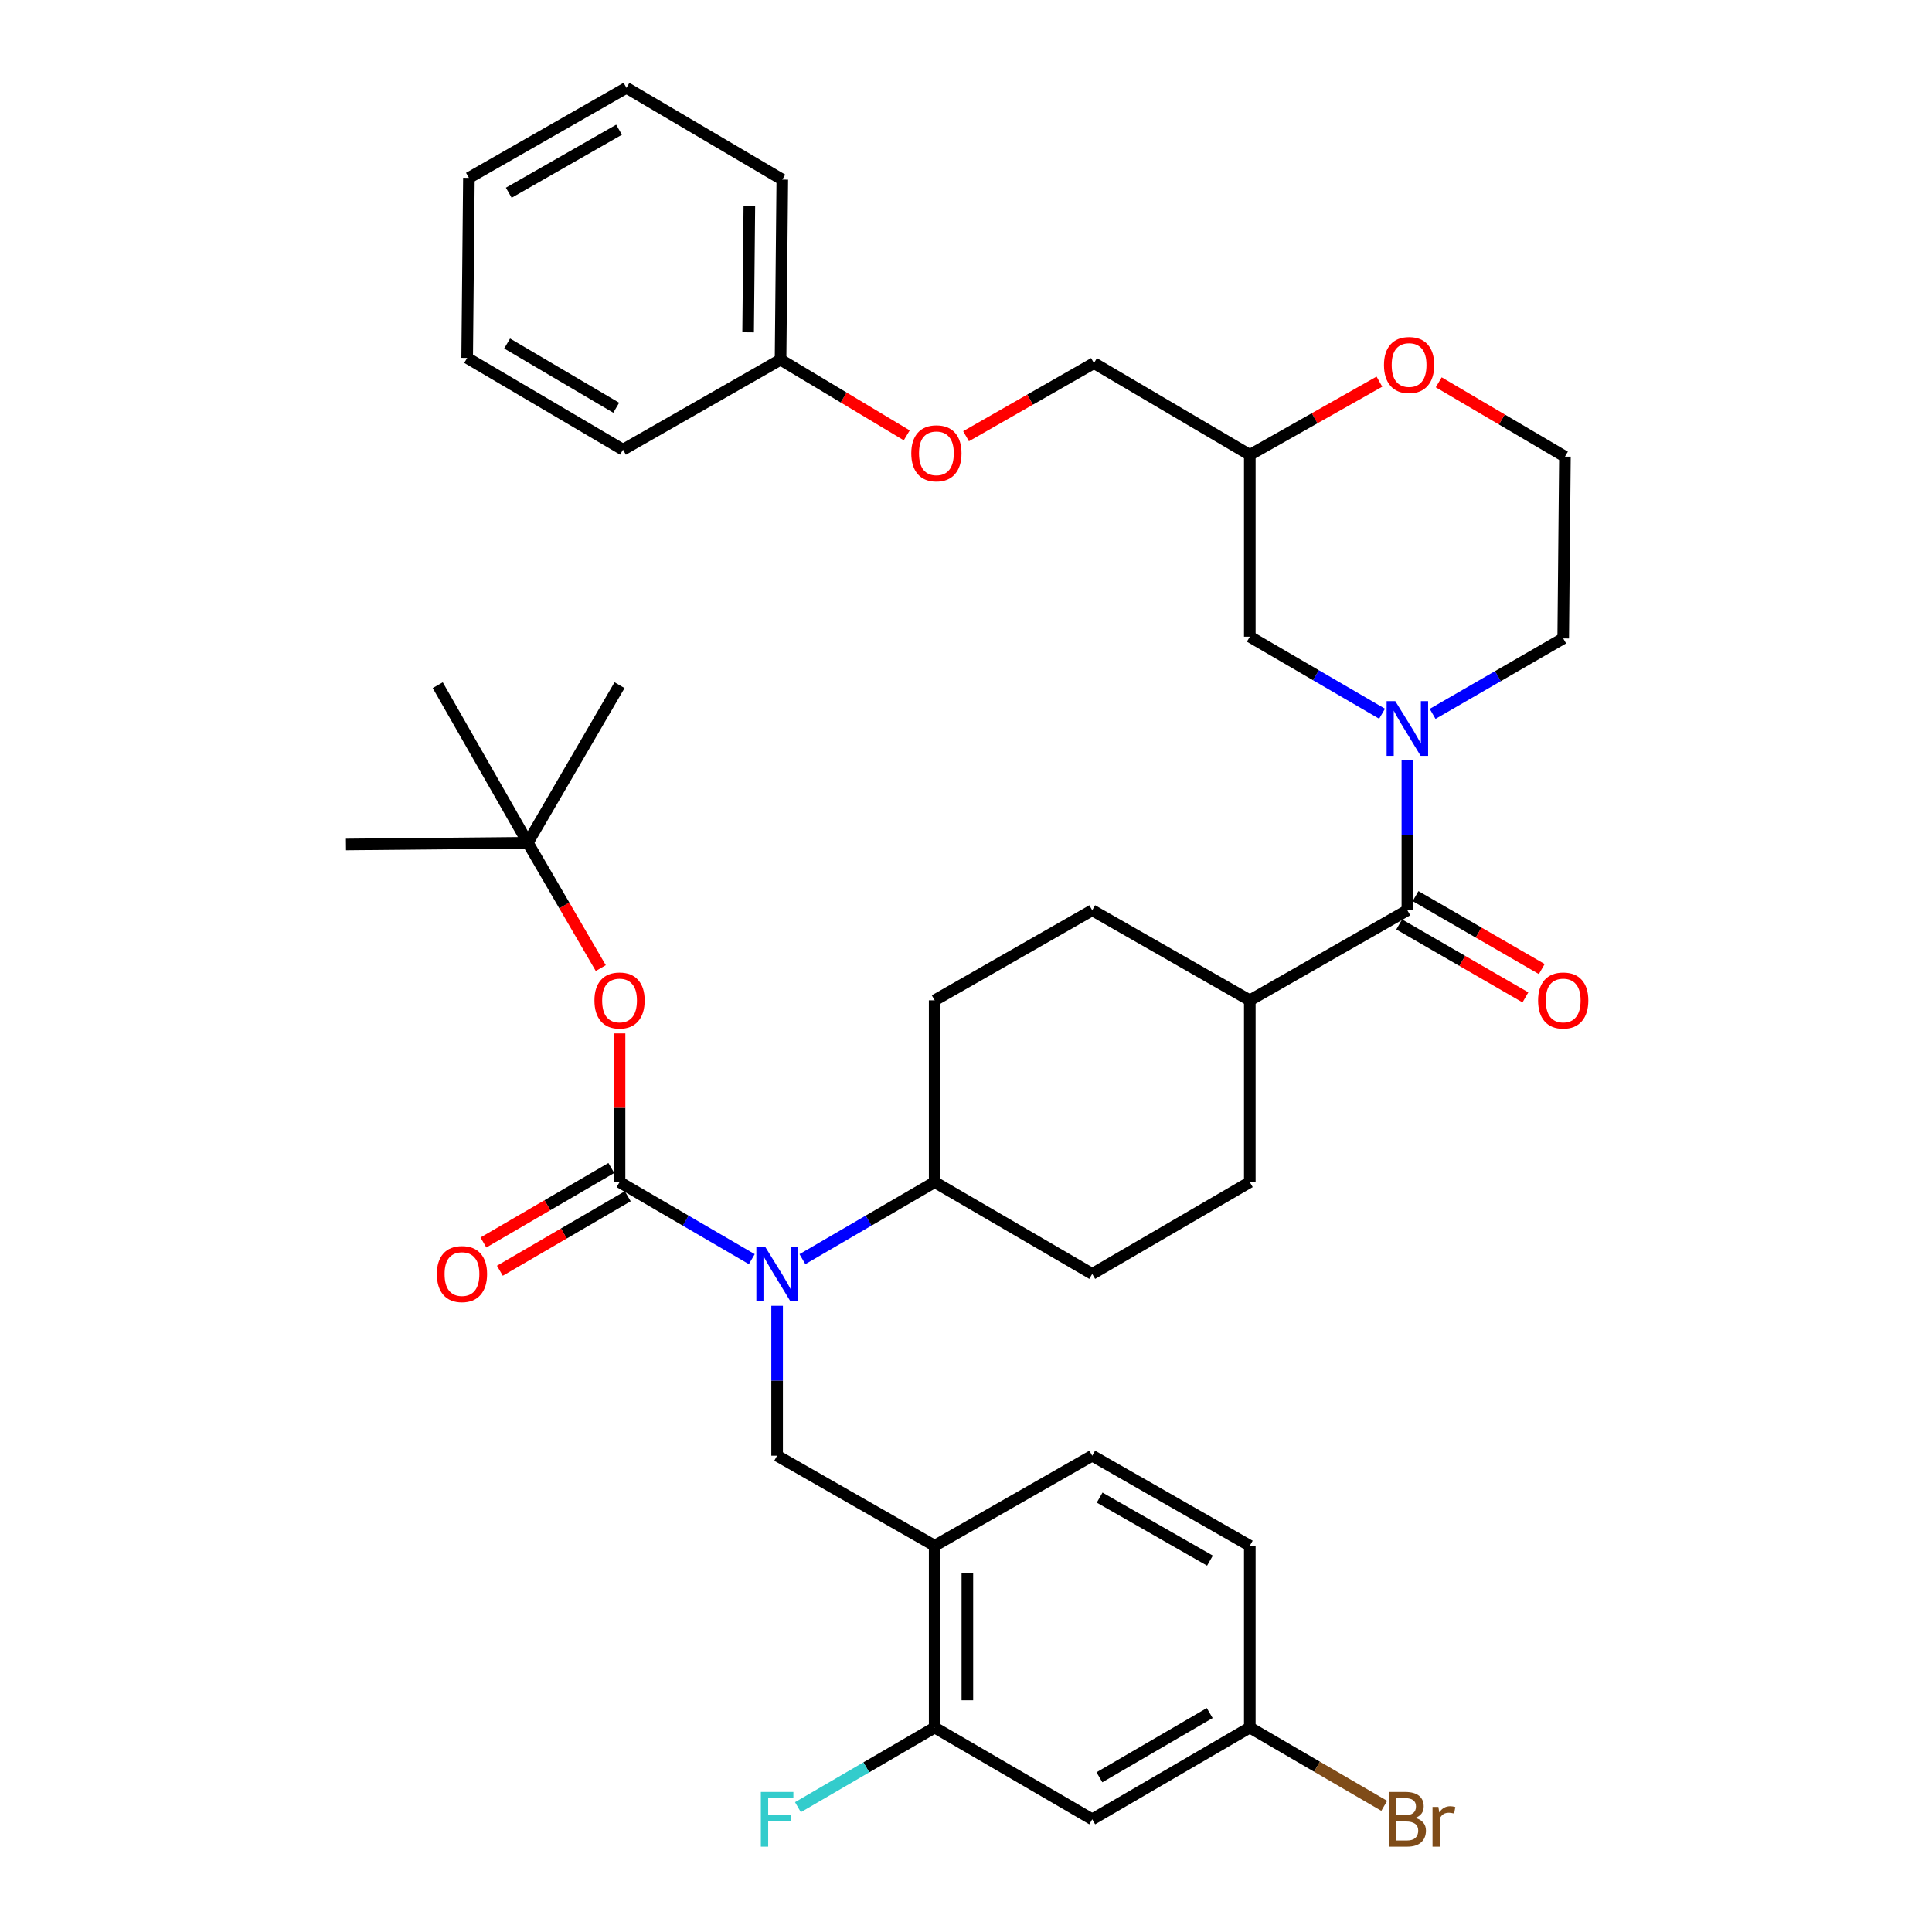 <?xml version='1.0' encoding='iso-8859-1'?>
<svg version='1.1' baseProfile='full'
              xmlns='http://www.w3.org/2000/svg'
                      xmlns:rdkit='http://www.rdkit.org/xml'
                      xmlns:xlink='http://www.w3.org/1999/xlink'
                  xml:space='preserve'
width='1000px' height='1000px' viewBox='0 0 1000 1000'>
<!-- END OF HEADER -->
<rect style='opacity:1.0;fill:#FFFFFF;stroke:none' width='1000' height='1000' x='0' y='0'> </rect>
<path class='bond-0' d='M 741.521,369.504 L 775.316,349.976' style='fill:none;fill-rule:evenodd;stroke:#0000FF;stroke-width:6px;stroke-linecap:butt;stroke-linejoin:miter;stroke-opacity:1' />
<path class='bond-0' d='M 775.316,349.976 L 809.112,330.449' style='fill:none;fill-rule:evenodd;stroke:#000000;stroke-width:6px;stroke-linecap:butt;stroke-linejoin:miter;stroke-opacity:1' />
<path class='bond-1' d='M 728.452,393.568 L 728.452,432.364' style='fill:none;fill-rule:evenodd;stroke:#0000FF;stroke-width:6px;stroke-linecap:butt;stroke-linejoin:miter;stroke-opacity:1' />
<path class='bond-1' d='M 728.452,432.364 L 728.452,471.16' style='fill:none;fill-rule:evenodd;stroke:#000000;stroke-width:6px;stroke-linecap:butt;stroke-linejoin:miter;stroke-opacity:1' />
<path class='bond-2' d='M 715.352,369.425 L 681.126,349.491' style='fill:none;fill-rule:evenodd;stroke:#0000FF;stroke-width:6px;stroke-linecap:butt;stroke-linejoin:miter;stroke-opacity:1' />
<path class='bond-2' d='M 681.126,349.491 L 646.899,329.556' style='fill:none;fill-rule:evenodd;stroke:#000000;stroke-width:6px;stroke-linecap:butt;stroke-linejoin:miter;stroke-opacity:1' />
<path class='bond-3' d='M 724.218,478.487 L 756.884,497.361' style='fill:none;fill-rule:evenodd;stroke:#000000;stroke-width:6px;stroke-linecap:butt;stroke-linejoin:miter;stroke-opacity:1' />
<path class='bond-3' d='M 756.884,497.361 L 789.55,516.235' style='fill:none;fill-rule:evenodd;stroke:#FF0000;stroke-width:6px;stroke-linecap:butt;stroke-linejoin:miter;stroke-opacity:1' />
<path class='bond-3' d='M 732.685,463.833 L 765.351,482.708' style='fill:none;fill-rule:evenodd;stroke:#000000;stroke-width:6px;stroke-linecap:butt;stroke-linejoin:miter;stroke-opacity:1' />
<path class='bond-3' d='M 765.351,482.708 L 798.016,501.582' style='fill:none;fill-rule:evenodd;stroke:#FF0000;stroke-width:6px;stroke-linecap:butt;stroke-linejoin:miter;stroke-opacity:1' />
<path class='bond-4' d='M 728.452,471.16 L 646.899,517.766' style='fill:none;fill-rule:evenodd;stroke:#000000;stroke-width:6px;stroke-linecap:butt;stroke-linejoin:miter;stroke-opacity:1' />
<path class='bond-5' d='M 565.336,471.16 L 483.783,517.766' style='fill:none;fill-rule:evenodd;stroke:#000000;stroke-width:6px;stroke-linecap:butt;stroke-linejoin:miter;stroke-opacity:1' />
<path class='bond-6' d='M 565.336,471.16 L 646.899,517.766' style='fill:none;fill-rule:evenodd;stroke:#000000;stroke-width:6px;stroke-linecap:butt;stroke-linejoin:miter;stroke-opacity:1' />
<path class='bond-7' d='M 809.112,330.449 L 810.005,236.353' style='fill:none;fill-rule:evenodd;stroke:#000000;stroke-width:6px;stroke-linecap:butt;stroke-linejoin:miter;stroke-opacity:1' />
<path class='bond-8' d='M 810.005,236.353 L 777.345,217.121' style='fill:none;fill-rule:evenodd;stroke:#000000;stroke-width:6px;stroke-linecap:butt;stroke-linejoin:miter;stroke-opacity:1' />
<path class='bond-8' d='M 777.345,217.121 L 744.685,197.888' style='fill:none;fill-rule:evenodd;stroke:#FF0000;stroke-width:6px;stroke-linecap:butt;stroke-linejoin:miter;stroke-opacity:1' />
<path class='bond-9' d='M 713.978,197.54 L 680.438,216.495' style='fill:none;fill-rule:evenodd;stroke:#FF0000;stroke-width:6px;stroke-linecap:butt;stroke-linejoin:miter;stroke-opacity:1' />
<path class='bond-9' d='M 680.438,216.495 L 646.899,235.451' style='fill:none;fill-rule:evenodd;stroke:#000000;stroke-width:6px;stroke-linecap:butt;stroke-linejoin:miter;stroke-opacity:1' />
<path class='bond-10' d='M 646.899,235.451 L 646.899,329.556' style='fill:none;fill-rule:evenodd;stroke:#000000;stroke-width:6px;stroke-linecap:butt;stroke-linejoin:miter;stroke-opacity:1' />
<path class='bond-11' d='M 646.899,235.451 L 566.239,187.952' style='fill:none;fill-rule:evenodd;stroke:#000000;stroke-width:6px;stroke-linecap:butt;stroke-linejoin:miter;stroke-opacity:1' />
<path class='bond-12' d='M 566.239,187.952 L 533.132,206.87' style='fill:none;fill-rule:evenodd;stroke:#000000;stroke-width:6px;stroke-linecap:butt;stroke-linejoin:miter;stroke-opacity:1' />
<path class='bond-12' d='M 533.132,206.87 L 500.024,225.787' style='fill:none;fill-rule:evenodd;stroke:#FF0000;stroke-width:6px;stroke-linecap:butt;stroke-linejoin:miter;stroke-opacity:1' />
<path class='bond-13' d='M 469.324,225.347 L 436.67,205.756' style='fill:none;fill-rule:evenodd;stroke:#FF0000;stroke-width:6px;stroke-linecap:butt;stroke-linejoin:miter;stroke-opacity:1' />
<path class='bond-13' d='M 436.67,205.756 L 404.016,186.165' style='fill:none;fill-rule:evenodd;stroke:#000000;stroke-width:6px;stroke-linecap:butt;stroke-linejoin:miter;stroke-opacity:1' />
<path class='bond-14' d='M 404.016,186.165 L 404.918,92.954' style='fill:none;fill-rule:evenodd;stroke:#000000;stroke-width:6px;stroke-linecap:butt;stroke-linejoin:miter;stroke-opacity:1' />
<path class='bond-14' d='M 387.228,172.02 L 387.86,106.772' style='fill:none;fill-rule:evenodd;stroke:#000000;stroke-width:6px;stroke-linecap:butt;stroke-linejoin:miter;stroke-opacity:1' />
<path class='bond-15' d='M 404.016,186.165 L 322.463,232.762' style='fill:none;fill-rule:evenodd;stroke:#000000;stroke-width:6px;stroke-linecap:butt;stroke-linejoin:miter;stroke-opacity:1' />
<path class='bond-16' d='M 404.918,92.954 L 324.258,45.455' style='fill:none;fill-rule:evenodd;stroke:#000000;stroke-width:6px;stroke-linecap:butt;stroke-linejoin:miter;stroke-opacity:1' />
<path class='bond-17' d='M 324.258,45.455 L 242.705,92.06' style='fill:none;fill-rule:evenodd;stroke:#000000;stroke-width:6px;stroke-linecap:butt;stroke-linejoin:miter;stroke-opacity:1' />
<path class='bond-17' d='M 320.422,67.139 L 263.335,99.763' style='fill:none;fill-rule:evenodd;stroke:#000000;stroke-width:6px;stroke-linecap:butt;stroke-linejoin:miter;stroke-opacity:1' />
<path class='bond-18' d='M 242.705,92.06 L 241.803,185.263' style='fill:none;fill-rule:evenodd;stroke:#000000;stroke-width:6px;stroke-linecap:butt;stroke-linejoin:miter;stroke-opacity:1' />
<path class='bond-19' d='M 241.803,185.263 L 322.463,232.762' style='fill:none;fill-rule:evenodd;stroke:#000000;stroke-width:6px;stroke-linecap:butt;stroke-linejoin:miter;stroke-opacity:1' />
<path class='bond-19' d='M 262.489,177.805 L 318.951,211.054' style='fill:none;fill-rule:evenodd;stroke:#000000;stroke-width:6px;stroke-linecap:butt;stroke-linejoin:miter;stroke-opacity:1' />
<path class='bond-20' d='M 483.783,517.766 L 483.783,611.861' style='fill:none;fill-rule:evenodd;stroke:#000000;stroke-width:6px;stroke-linecap:butt;stroke-linejoin:miter;stroke-opacity:1' />
<path class='bond-21' d='M 483.783,611.861 L 565.336,659.37' style='fill:none;fill-rule:evenodd;stroke:#000000;stroke-width:6px;stroke-linecap:butt;stroke-linejoin:miter;stroke-opacity:1' />
<path class='bond-22' d='M 483.783,611.861 L 449.556,631.8' style='fill:none;fill-rule:evenodd;stroke:#000000;stroke-width:6px;stroke-linecap:butt;stroke-linejoin:miter;stroke-opacity:1' />
<path class='bond-22' d='M 449.556,631.8 L 415.329,651.739' style='fill:none;fill-rule:evenodd;stroke:#0000FF;stroke-width:6px;stroke-linecap:butt;stroke-linejoin:miter;stroke-opacity:1' />
<path class='bond-23' d='M 565.336,659.37 L 646.899,611.861' style='fill:none;fill-rule:evenodd;stroke:#000000;stroke-width:6px;stroke-linecap:butt;stroke-linejoin:miter;stroke-opacity:1' />
<path class='bond-24' d='M 646.899,611.861 L 646.899,517.766' style='fill:none;fill-rule:evenodd;stroke:#000000;stroke-width:6px;stroke-linecap:butt;stroke-linejoin:miter;stroke-opacity:1' />
<path class='bond-25' d='M 389.13,651.739 L 354.903,631.8' style='fill:none;fill-rule:evenodd;stroke:#0000FF;stroke-width:6px;stroke-linecap:butt;stroke-linejoin:miter;stroke-opacity:1' />
<path class='bond-25' d='M 354.903,631.8 L 320.676,611.861' style='fill:none;fill-rule:evenodd;stroke:#000000;stroke-width:6px;stroke-linecap:butt;stroke-linejoin:miter;stroke-opacity:1' />
<path class='bond-26' d='M 402.229,675.882 L 402.229,714.674' style='fill:none;fill-rule:evenodd;stroke:#0000FF;stroke-width:6px;stroke-linecap:butt;stroke-linejoin:miter;stroke-opacity:1' />
<path class='bond-26' d='M 402.229,714.674 L 402.229,753.465' style='fill:none;fill-rule:evenodd;stroke:#000000;stroke-width:6px;stroke-linecap:butt;stroke-linejoin:miter;stroke-opacity:1' />
<path class='bond-27' d='M 316.417,604.549 L 283.316,623.83' style='fill:none;fill-rule:evenodd;stroke:#000000;stroke-width:6px;stroke-linecap:butt;stroke-linejoin:miter;stroke-opacity:1' />
<path class='bond-27' d='M 283.316,623.83 L 250.214,643.111' style='fill:none;fill-rule:evenodd;stroke:#FF0000;stroke-width:6px;stroke-linecap:butt;stroke-linejoin:miter;stroke-opacity:1' />
<path class='bond-27' d='M 324.935,619.173 L 291.834,638.454' style='fill:none;fill-rule:evenodd;stroke:#000000;stroke-width:6px;stroke-linecap:butt;stroke-linejoin:miter;stroke-opacity:1' />
<path class='bond-27' d='M 291.834,638.454 L 258.732,657.735' style='fill:none;fill-rule:evenodd;stroke:#FF0000;stroke-width:6px;stroke-linecap:butt;stroke-linejoin:miter;stroke-opacity:1' />
<path class='bond-28' d='M 320.676,611.861 L 320.676,573.37' style='fill:none;fill-rule:evenodd;stroke:#000000;stroke-width:6px;stroke-linecap:butt;stroke-linejoin:miter;stroke-opacity:1' />
<path class='bond-28' d='M 320.676,573.37 L 320.676,534.878' style='fill:none;fill-rule:evenodd;stroke:#FF0000;stroke-width:6px;stroke-linecap:butt;stroke-linejoin:miter;stroke-opacity:1' />
<path class='bond-29' d='M 402.229,753.465 L 483.783,800.071' style='fill:none;fill-rule:evenodd;stroke:#000000;stroke-width:6px;stroke-linecap:butt;stroke-linejoin:miter;stroke-opacity:1' />
<path class='bond-30' d='M 310.963,501.086 L 292.07,468.645' style='fill:none;fill-rule:evenodd;stroke:#FF0000;stroke-width:6px;stroke-linecap:butt;stroke-linejoin:miter;stroke-opacity:1' />
<path class='bond-30' d='M 292.07,468.645 L 273.177,436.203' style='fill:none;fill-rule:evenodd;stroke:#000000;stroke-width:6px;stroke-linecap:butt;stroke-linejoin:miter;stroke-opacity:1' />
<path class='bond-31' d='M 273.177,436.203 L 179.072,437.106' style='fill:none;fill-rule:evenodd;stroke:#000000;stroke-width:6px;stroke-linecap:butt;stroke-linejoin:miter;stroke-opacity:1' />
<path class='bond-32' d='M 273.177,436.203 L 320.676,354.65' style='fill:none;fill-rule:evenodd;stroke:#000000;stroke-width:6px;stroke-linecap:butt;stroke-linejoin:miter;stroke-opacity:1' />
<path class='bond-33' d='M 273.177,436.203 L 226.571,354.65' style='fill:none;fill-rule:evenodd;stroke:#000000;stroke-width:6px;stroke-linecap:butt;stroke-linejoin:miter;stroke-opacity:1' />
<path class='bond-34' d='M 483.783,800.071 L 483.783,894.176' style='fill:none;fill-rule:evenodd;stroke:#000000;stroke-width:6px;stroke-linecap:butt;stroke-linejoin:miter;stroke-opacity:1' />
<path class='bond-34' d='M 500.706,814.187 L 500.706,880.06' style='fill:none;fill-rule:evenodd;stroke:#000000;stroke-width:6px;stroke-linecap:butt;stroke-linejoin:miter;stroke-opacity:1' />
<path class='bond-35' d='M 483.783,800.071 L 565.336,753.465' style='fill:none;fill-rule:evenodd;stroke:#000000;stroke-width:6px;stroke-linecap:butt;stroke-linejoin:miter;stroke-opacity:1' />
<path class='bond-36' d='M 483.783,894.176 L 565.336,941.675' style='fill:none;fill-rule:evenodd;stroke:#000000;stroke-width:6px;stroke-linecap:butt;stroke-linejoin:miter;stroke-opacity:1' />
<path class='bond-37' d='M 483.783,894.176 L 448.396,914.787' style='fill:none;fill-rule:evenodd;stroke:#000000;stroke-width:6px;stroke-linecap:butt;stroke-linejoin:miter;stroke-opacity:1' />
<path class='bond-37' d='M 448.396,914.787 L 413.009,935.397' style='fill:none;fill-rule:evenodd;stroke:#33CCCC;stroke-width:6px;stroke-linecap:butt;stroke-linejoin:miter;stroke-opacity:1' />
<path class='bond-38' d='M 565.336,941.675 L 646.899,894.176' style='fill:none;fill-rule:evenodd;stroke:#000000;stroke-width:6px;stroke-linecap:butt;stroke-linejoin:miter;stroke-opacity:1' />
<path class='bond-38' d='M 569.054,919.926 L 626.147,886.677' style='fill:none;fill-rule:evenodd;stroke:#000000;stroke-width:6px;stroke-linecap:butt;stroke-linejoin:miter;stroke-opacity:1' />
<path class='bond-39' d='M 646.899,894.176 L 646.899,800.071' style='fill:none;fill-rule:evenodd;stroke:#000000;stroke-width:6px;stroke-linecap:butt;stroke-linejoin:miter;stroke-opacity:1' />
<path class='bond-40' d='M 646.899,894.176 L 681.686,914.437' style='fill:none;fill-rule:evenodd;stroke:#000000;stroke-width:6px;stroke-linecap:butt;stroke-linejoin:miter;stroke-opacity:1' />
<path class='bond-40' d='M 681.686,914.437 L 716.472,934.698' style='fill:none;fill-rule:evenodd;stroke:#7F4C19;stroke-width:6px;stroke-linecap:butt;stroke-linejoin:miter;stroke-opacity:1' />
<path class='bond-41' d='M 646.899,800.071 L 565.336,753.465' style='fill:none;fill-rule:evenodd;stroke:#000000;stroke-width:6px;stroke-linecap:butt;stroke-linejoin:miter;stroke-opacity:1' />
<path class='bond-41' d='M 626.268,807.774 L 569.174,775.15' style='fill:none;fill-rule:evenodd;stroke:#000000;stroke-width:6px;stroke-linecap:butt;stroke-linejoin:miter;stroke-opacity:1' />
<path  class='atom-0' d='M 722.192 362.895
L 731.472 377.895
Q 732.392 379.375, 733.872 382.055
Q 735.352 384.735, 735.432 384.895
L 735.432 362.895
L 739.192 362.895
L 739.192 391.215
L 735.312 391.215
L 725.352 374.815
Q 724.192 372.895, 722.952 370.695
Q 721.752 368.495, 721.392 367.815
L 721.392 391.215
L 717.712 391.215
L 717.712 362.895
L 722.192 362.895
' fill='#0000FF'/>
<path  class='atom-2' d='M 796.112 517.846
Q 796.112 511.046, 799.472 507.246
Q 802.832 503.446, 809.112 503.446
Q 815.392 503.446, 818.752 507.246
Q 822.112 511.046, 822.112 517.846
Q 822.112 524.726, 818.712 528.646
Q 815.312 532.526, 809.112 532.526
Q 802.872 532.526, 799.472 528.646
Q 796.112 524.766, 796.112 517.846
M 809.112 529.326
Q 813.432 529.326, 815.752 526.446
Q 818.112 523.526, 818.112 517.846
Q 818.112 512.286, 815.752 509.486
Q 813.432 506.646, 809.112 506.646
Q 804.792 506.646, 802.432 509.446
Q 800.112 512.246, 800.112 517.846
Q 800.112 523.566, 802.432 526.446
Q 804.792 529.326, 809.112 529.326
' fill='#FF0000'/>
<path  class='atom-6' d='M 716.345 188.934
Q 716.345 182.134, 719.705 178.334
Q 723.065 174.534, 729.345 174.534
Q 735.625 174.534, 738.985 178.334
Q 742.345 182.134, 742.345 188.934
Q 742.345 195.814, 738.945 199.734
Q 735.545 203.614, 729.345 203.614
Q 723.105 203.614, 719.705 199.734
Q 716.345 195.854, 716.345 188.934
M 729.345 200.414
Q 733.665 200.414, 735.985 197.534
Q 738.345 194.614, 738.345 188.934
Q 738.345 183.374, 735.985 180.574
Q 733.665 177.734, 729.345 177.734
Q 725.025 177.734, 722.665 180.534
Q 720.345 183.334, 720.345 188.934
Q 720.345 194.654, 722.665 197.534
Q 725.025 200.414, 729.345 200.414
' fill='#FF0000'/>
<path  class='atom-10' d='M 471.676 234.638
Q 471.676 227.838, 475.036 224.038
Q 478.396 220.238, 484.676 220.238
Q 490.956 220.238, 494.316 224.038
Q 497.676 227.838, 497.676 234.638
Q 497.676 241.518, 494.276 245.438
Q 490.876 249.318, 484.676 249.318
Q 478.436 249.318, 475.036 245.438
Q 471.676 241.558, 471.676 234.638
M 484.676 246.118
Q 488.996 246.118, 491.316 243.238
Q 493.676 240.318, 493.676 234.638
Q 493.676 229.078, 491.316 226.278
Q 488.996 223.438, 484.676 223.438
Q 480.356 223.438, 477.996 226.238
Q 475.676 229.038, 475.676 234.638
Q 475.676 240.358, 477.996 243.238
Q 480.356 246.118, 484.676 246.118
' fill='#FF0000'/>
<path  class='atom-22' d='M 395.969 645.21
L 405.249 660.21
Q 406.169 661.69, 407.649 664.37
Q 409.129 667.05, 409.209 667.21
L 409.209 645.21
L 412.969 645.21
L 412.969 673.53
L 409.089 673.53
L 399.129 657.13
Q 397.969 655.21, 396.729 653.01
Q 395.529 650.81, 395.169 650.13
L 395.169 673.53
L 391.489 673.53
L 391.489 645.21
L 395.969 645.21
' fill='#0000FF'/>
<path  class='atom-25' d='M 226.114 659.45
Q 226.114 652.65, 229.474 648.85
Q 232.834 645.05, 239.114 645.05
Q 245.394 645.05, 248.754 648.85
Q 252.114 652.65, 252.114 659.45
Q 252.114 666.33, 248.714 670.25
Q 245.314 674.13, 239.114 674.13
Q 232.874 674.13, 229.474 670.25
Q 226.114 666.37, 226.114 659.45
M 239.114 670.93
Q 243.434 670.93, 245.754 668.05
Q 248.114 665.13, 248.114 659.45
Q 248.114 653.89, 245.754 651.09
Q 243.434 648.25, 239.114 648.25
Q 234.794 648.25, 232.434 651.05
Q 230.114 653.85, 230.114 659.45
Q 230.114 665.17, 232.434 668.05
Q 234.794 670.93, 239.114 670.93
' fill='#FF0000'/>
<path  class='atom-26' d='M 307.676 517.846
Q 307.676 511.046, 311.036 507.246
Q 314.396 503.446, 320.676 503.446
Q 326.956 503.446, 330.316 507.246
Q 333.676 511.046, 333.676 517.846
Q 333.676 524.726, 330.276 528.646
Q 326.876 532.526, 320.676 532.526
Q 314.436 532.526, 311.036 528.646
Q 307.676 524.766, 307.676 517.846
M 320.676 529.326
Q 324.996 529.326, 327.316 526.446
Q 329.676 523.526, 329.676 517.846
Q 329.676 512.286, 327.316 509.486
Q 324.996 506.646, 320.676 506.646
Q 316.356 506.646, 313.996 509.446
Q 311.676 512.246, 311.676 517.846
Q 311.676 523.566, 313.996 526.446
Q 316.356 529.326, 320.676 529.326
' fill='#FF0000'/>
<path  class='atom-37' d='M 393.809 927.515
L 410.649 927.515
L 410.649 930.755
L 397.609 930.755
L 397.609 939.355
L 409.209 939.355
L 409.209 942.635
L 397.609 942.635
L 397.609 955.835
L 393.809 955.835
L 393.809 927.515
' fill='#33CCCC'/>
<path  class='atom-38' d='M 732.592 940.955
Q 735.312 941.715, 736.672 943.395
Q 738.072 945.035, 738.072 947.475
Q 738.072 951.395, 735.552 953.635
Q 733.072 955.835, 728.352 955.835
L 718.832 955.835
L 718.832 927.515
L 727.192 927.515
Q 732.032 927.515, 734.472 929.475
Q 736.912 931.435, 736.912 935.035
Q 736.912 939.315, 732.592 940.955
M 722.632 930.715
L 722.632 939.595
L 727.192 939.595
Q 729.992 939.595, 731.432 938.475
Q 732.912 937.315, 732.912 935.035
Q 732.912 930.715, 727.192 930.715
L 722.632 930.715
M 728.352 952.635
Q 731.112 952.635, 732.592 951.315
Q 734.072 949.995, 734.072 947.475
Q 734.072 945.155, 732.432 943.995
Q 730.832 942.795, 727.752 942.795
L 722.632 942.795
L 722.632 952.635
L 728.352 952.635
' fill='#7F4C19'/>
<path  class='atom-38' d='M 744.512 935.275
L 744.952 938.115
Q 747.112 934.915, 750.632 934.915
Q 751.752 934.915, 753.272 935.315
L 752.672 938.675
Q 750.952 938.275, 749.992 938.275
Q 748.312 938.275, 747.192 938.955
Q 746.112 939.595, 745.232 941.155
L 745.232 955.835
L 741.472 955.835
L 741.472 935.275
L 744.512 935.275
' fill='#7F4C19'/>
</svg>

